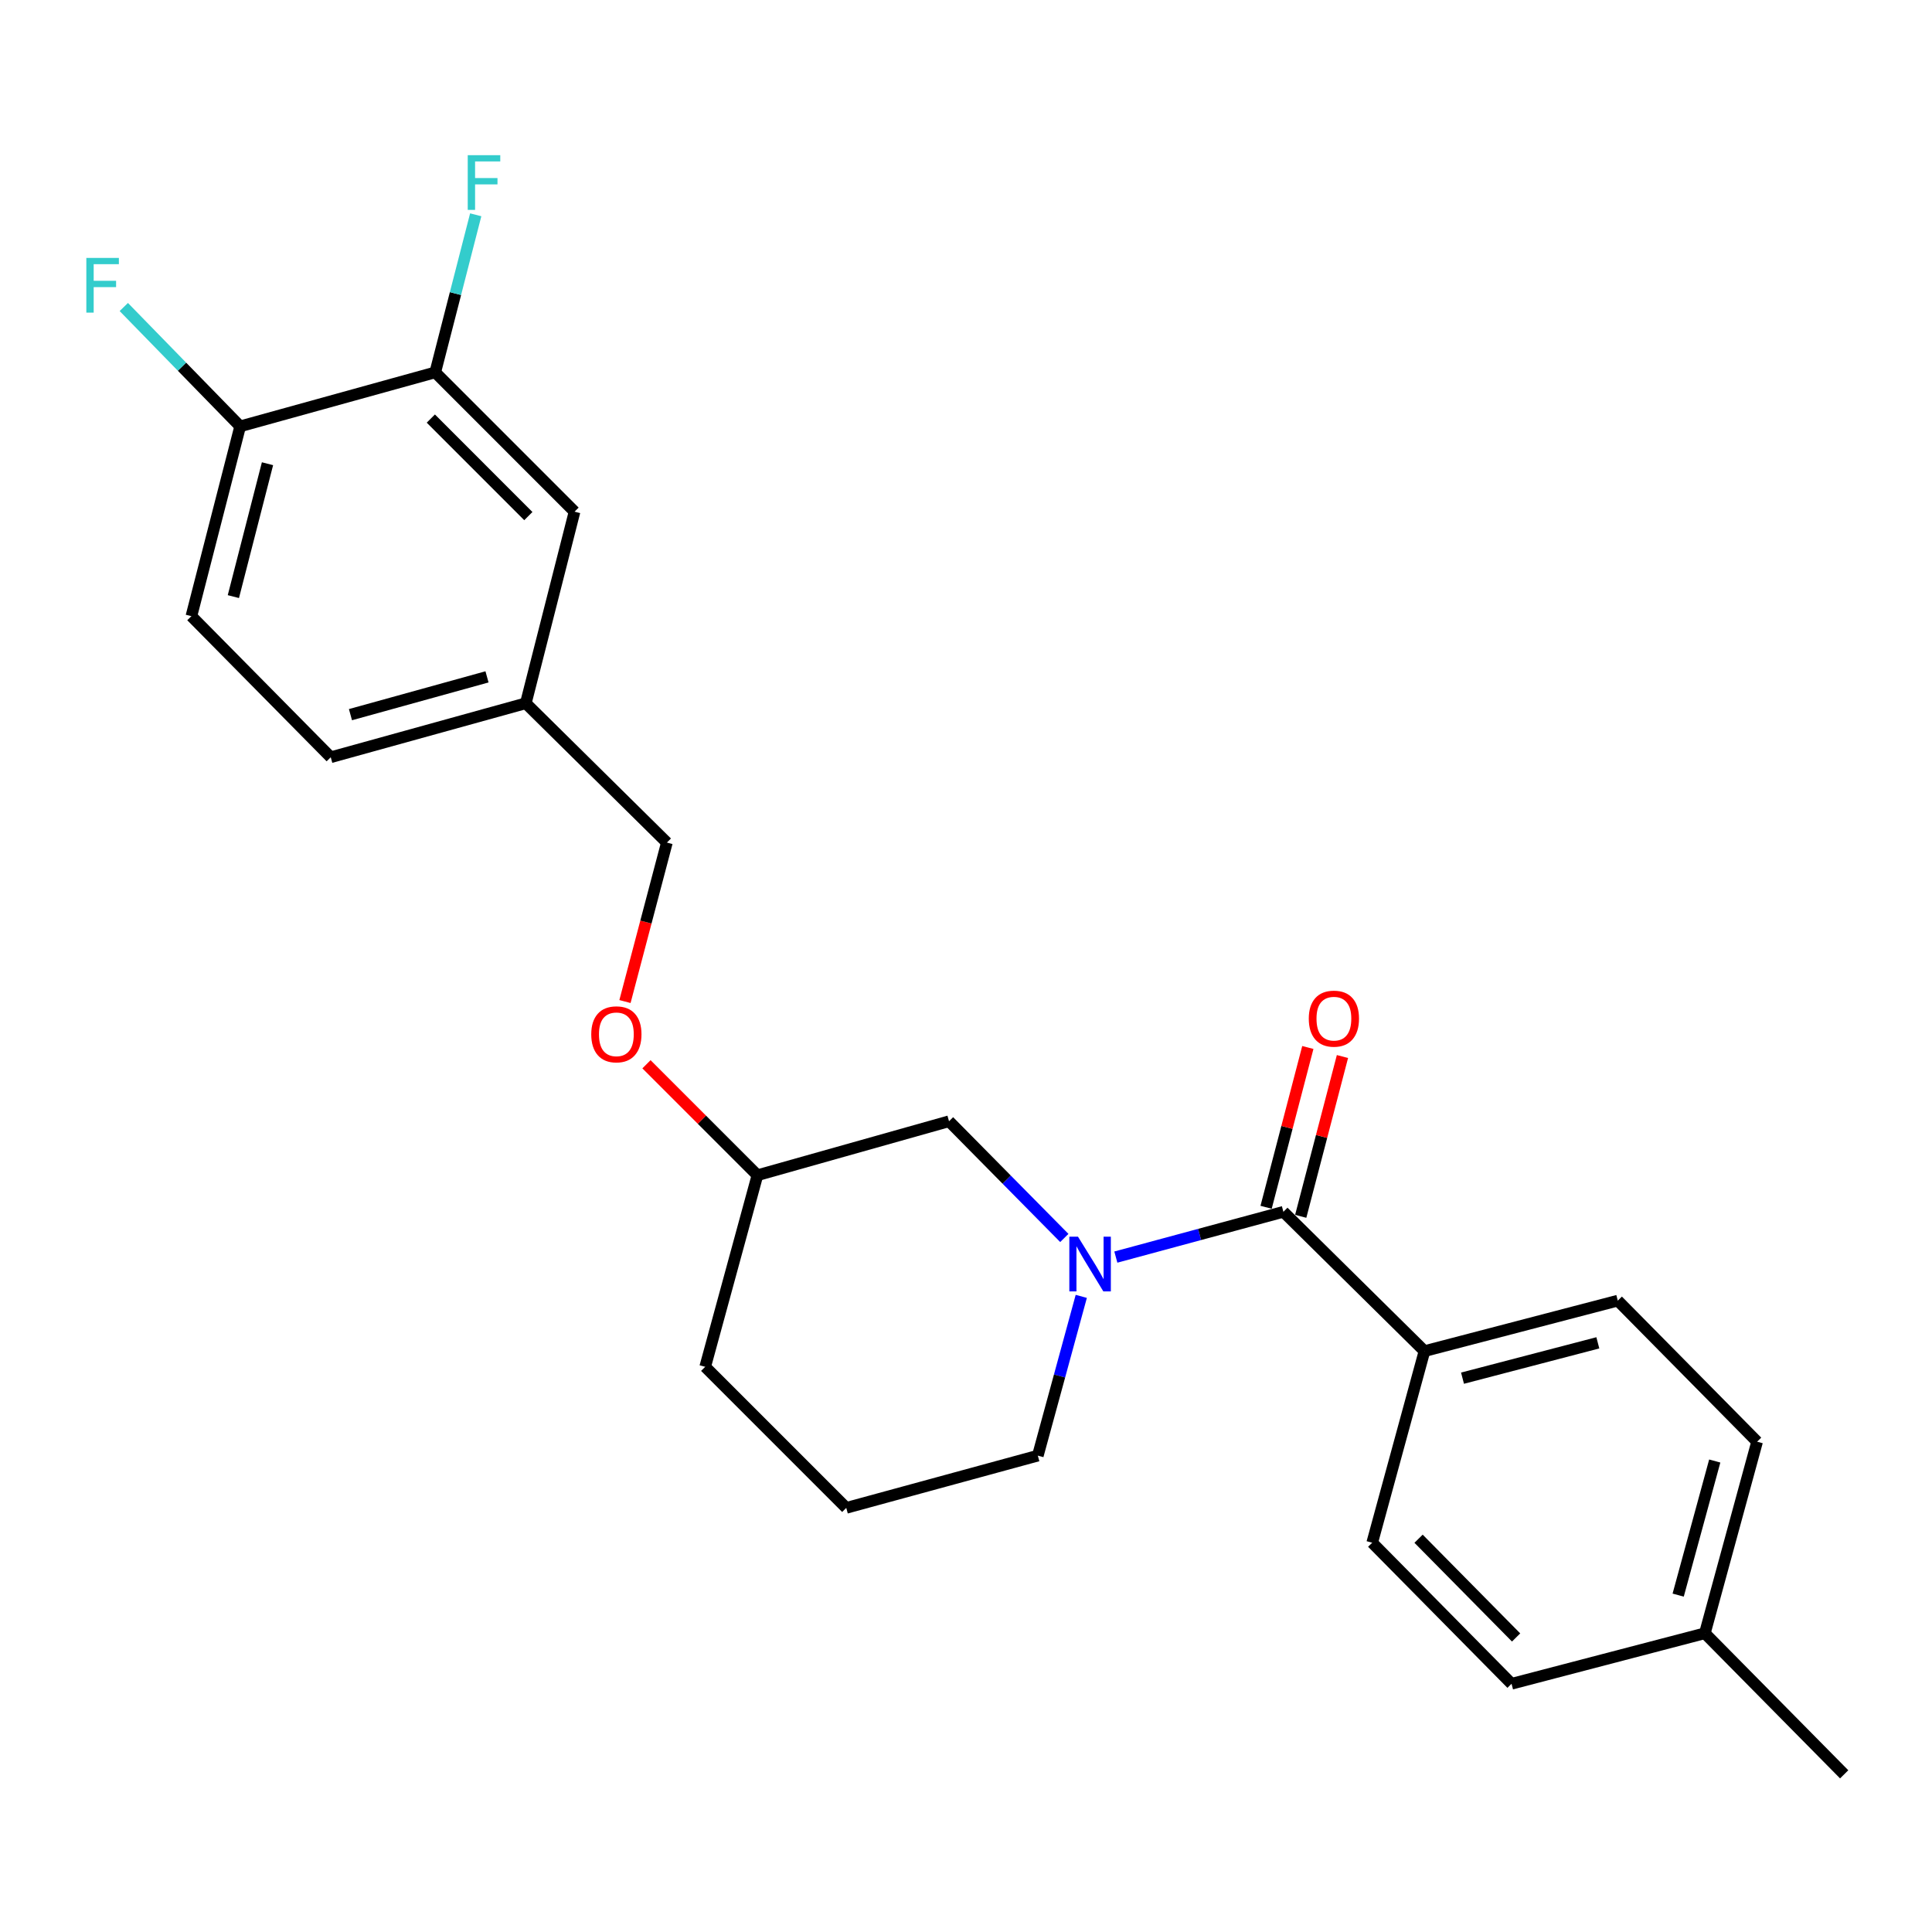 <?xml version='1.0' encoding='iso-8859-1'?>
<svg version='1.1' baseProfile='full'
              xmlns='http://www.w3.org/2000/svg'
                      xmlns:rdkit='http://www.rdkit.org/xml'
                      xmlns:xlink='http://www.w3.org/1999/xlink'
                  xml:space='preserve'
width='1000px' height='1000px' viewBox='0 0 1000 1000'>
<!-- END OF HEADER -->
<rect style='opacity:1.0;fill:#FFFFFF;stroke:none' width='1000' height='1000' x='0' y='0'> </rect>
<path class='bond-0' d='M 737.305,699.341 L 837.364,673.204' style='fill:none;fill-rule:evenodd;stroke:#000000;stroke-width:6px;stroke-linecap:butt;stroke-linejoin:miter;stroke-opacity:1' />
<path class='bond-0' d='M 756.995,713.341 L 827.036,695.045' style='fill:none;fill-rule:evenodd;stroke:#000000;stroke-width:6px;stroke-linecap:butt;stroke-linejoin:miter;stroke-opacity:1' />
<path class='bond-1' d='M 737.305,699.341 L 710.253,798.505' style='fill:none;fill-rule:evenodd;stroke:#000000;stroke-width:6px;stroke-linecap:butt;stroke-linejoin:miter;stroke-opacity:1' />
<path class='bond-2' d='M 737.305,699.341 L 664.288,627.229' style='fill:none;fill-rule:evenodd;stroke:#000000;stroke-width:6px;stroke-linecap:butt;stroke-linejoin:miter;stroke-opacity:1' />
<path class='bond-3' d='M 559.665,671.001 L 548.421,712.218' style='fill:none;fill-rule:evenodd;stroke:#0000FF;stroke-width:6px;stroke-linecap:butt;stroke-linejoin:miter;stroke-opacity:1' />
<path class='bond-3' d='M 548.421,712.218 L 537.177,753.435' style='fill:none;fill-rule:evenodd;stroke:#000000;stroke-width:6px;stroke-linecap:butt;stroke-linejoin:miter;stroke-opacity:1' />
<path class='bond-4' d='M 577.56,650.668 L 620.924,638.949' style='fill:none;fill-rule:evenodd;stroke:#0000FF;stroke-width:6px;stroke-linecap:butt;stroke-linejoin:miter;stroke-opacity:1' />
<path class='bond-4' d='M 620.924,638.949 L 664.288,627.229' style='fill:none;fill-rule:evenodd;stroke:#000000;stroke-width:6px;stroke-linecap:butt;stroke-linejoin:miter;stroke-opacity:1' />
<path class='bond-5' d='M 550.891,640.77 L 521.051,610.564' style='fill:none;fill-rule:evenodd;stroke:#0000FF;stroke-width:6px;stroke-linecap:butt;stroke-linejoin:miter;stroke-opacity:1' />
<path class='bond-5' d='M 521.051,610.564 L 491.212,580.359' style='fill:none;fill-rule:evenodd;stroke:#000000;stroke-width:6px;stroke-linecap:butt;stroke-linejoin:miter;stroke-opacity:1' />
<path class='bond-6' d='M 673.248,629.57 L 684.051,588.213' style='fill:none;fill-rule:evenodd;stroke:#000000;stroke-width:6px;stroke-linecap:butt;stroke-linejoin:miter;stroke-opacity:1' />
<path class='bond-6' d='M 684.051,588.213 L 694.854,546.856' style='fill:none;fill-rule:evenodd;stroke:#FF0000;stroke-width:6px;stroke-linecap:butt;stroke-linejoin:miter;stroke-opacity:1' />
<path class='bond-6' d='M 655.328,624.889 L 666.13,583.532' style='fill:none;fill-rule:evenodd;stroke:#000000;stroke-width:6px;stroke-linecap:butt;stroke-linejoin:miter;stroke-opacity:1' />
<path class='bond-6' d='M 666.13,583.532 L 676.933,542.175' style='fill:none;fill-rule:evenodd;stroke:#FF0000;stroke-width:6px;stroke-linecap:butt;stroke-linejoin:miter;stroke-opacity:1' />
<path class='bond-7' d='M 837.364,673.204 L 909.476,746.222' style='fill:none;fill-rule:evenodd;stroke:#000000;stroke-width:6px;stroke-linecap:butt;stroke-linejoin:miter;stroke-opacity:1' />
<path class='bond-8' d='M 710.253,798.505 L 782.375,871.522' style='fill:none;fill-rule:evenodd;stroke:#000000;stroke-width:6px;stroke-linecap:butt;stroke-linejoin:miter;stroke-opacity:1' />
<path class='bond-8' d='M 734.249,796.441 L 784.734,847.553' style='fill:none;fill-rule:evenodd;stroke:#000000;stroke-width:6px;stroke-linecap:butt;stroke-linejoin:miter;stroke-opacity:1' />
<path class='bond-9' d='M 99.063,318.933 L 124.304,220.675' style='fill:none;fill-rule:evenodd;stroke:#000000;stroke-width:6px;stroke-linecap:butt;stroke-linejoin:miter;stroke-opacity:1' />
<path class='bond-9' d='M 120.789,308.803 L 138.458,240.022' style='fill:none;fill-rule:evenodd;stroke:#000000;stroke-width:6px;stroke-linecap:butt;stroke-linejoin:miter;stroke-opacity:1' />
<path class='bond-10' d='M 99.063,318.933 L 171.196,391.95' style='fill:none;fill-rule:evenodd;stroke:#000000;stroke-width:6px;stroke-linecap:butt;stroke-linejoin:miter;stroke-opacity:1' />
<path class='bond-11' d='M 334.612,550.86 L 363.33,579.578' style='fill:none;fill-rule:evenodd;stroke:#FF0000;stroke-width:6px;stroke-linecap:butt;stroke-linejoin:miter;stroke-opacity:1' />
<path class='bond-11' d='M 363.33,579.578 L 392.048,608.296' style='fill:none;fill-rule:evenodd;stroke:#000000;stroke-width:6px;stroke-linecap:butt;stroke-linejoin:miter;stroke-opacity:1' />
<path class='bond-12' d='M 323.483,518.395 L 334.33,477.26' style='fill:none;fill-rule:evenodd;stroke:#FF0000;stroke-width:6px;stroke-linecap:butt;stroke-linejoin:miter;stroke-opacity:1' />
<path class='bond-12' d='M 334.33,477.26 L 345.177,436.125' style='fill:none;fill-rule:evenodd;stroke:#000000;stroke-width:6px;stroke-linecap:butt;stroke-linejoin:miter;stroke-opacity:1' />
<path class='bond-13' d='M 124.304,220.675 L 225.279,192.738' style='fill:none;fill-rule:evenodd;stroke:#000000;stroke-width:6px;stroke-linecap:butt;stroke-linejoin:miter;stroke-opacity:1' />
<path class='bond-14' d='M 124.304,220.675 L 94.191,189.791' style='fill:none;fill-rule:evenodd;stroke:#000000;stroke-width:6px;stroke-linecap:butt;stroke-linejoin:miter;stroke-opacity:1' />
<path class='bond-14' d='M 94.191,189.791 L 64.078,158.908' style='fill:none;fill-rule:evenodd;stroke:#33CCCC;stroke-width:6px;stroke-linecap:butt;stroke-linejoin:miter;stroke-opacity:1' />
<path class='bond-15' d='M 392.048,608.296 L 365.006,707.46' style='fill:none;fill-rule:evenodd;stroke:#000000;stroke-width:6px;stroke-linecap:butt;stroke-linejoin:miter;stroke-opacity:1' />
<path class='bond-16' d='M 392.048,608.296 L 491.212,580.359' style='fill:none;fill-rule:evenodd;stroke:#000000;stroke-width:6px;stroke-linecap:butt;stroke-linejoin:miter;stroke-opacity:1' />
<path class='bond-17' d='M 365.006,707.46 L 438.023,780.477' style='fill:none;fill-rule:evenodd;stroke:#000000;stroke-width:6px;stroke-linecap:butt;stroke-linejoin:miter;stroke-opacity:1' />
<path class='bond-18' d='M 438.023,780.477 L 537.177,753.435' style='fill:none;fill-rule:evenodd;stroke:#000000;stroke-width:6px;stroke-linecap:butt;stroke-linejoin:miter;stroke-opacity:1' />
<path class='bond-19' d='M 171.196,391.95 L 272.16,364.003' style='fill:none;fill-rule:evenodd;stroke:#000000;stroke-width:6px;stroke-linecap:butt;stroke-linejoin:miter;stroke-opacity:1' />
<path class='bond-19' d='M 181.399,369.908 L 252.074,350.345' style='fill:none;fill-rule:evenodd;stroke:#000000;stroke-width:6px;stroke-linecap:butt;stroke-linejoin:miter;stroke-opacity:1' />
<path class='bond-20' d='M 225.279,192.738 L 297.381,264.85' style='fill:none;fill-rule:evenodd;stroke:#000000;stroke-width:6px;stroke-linecap:butt;stroke-linejoin:miter;stroke-opacity:1' />
<path class='bond-20' d='M 222.997,216.651 L 273.468,267.129' style='fill:none;fill-rule:evenodd;stroke:#000000;stroke-width:6px;stroke-linecap:butt;stroke-linejoin:miter;stroke-opacity:1' />
<path class='bond-21' d='M 225.279,192.738 L 235.755,151.957' style='fill:none;fill-rule:evenodd;stroke:#000000;stroke-width:6px;stroke-linecap:butt;stroke-linejoin:miter;stroke-opacity:1' />
<path class='bond-21' d='M 235.755,151.957 L 246.231,111.176' style='fill:none;fill-rule:evenodd;stroke:#33CCCC;stroke-width:6px;stroke-linecap:butt;stroke-linejoin:miter;stroke-opacity:1' />
<path class='bond-22' d='M 272.16,364.003 L 297.381,264.85' style='fill:none;fill-rule:evenodd;stroke:#000000;stroke-width:6px;stroke-linecap:butt;stroke-linejoin:miter;stroke-opacity:1' />
<path class='bond-23' d='M 272.16,364.003 L 345.177,436.125' style='fill:none;fill-rule:evenodd;stroke:#000000;stroke-width:6px;stroke-linecap:butt;stroke-linejoin:miter;stroke-opacity:1' />
<path class='bond-24' d='M 782.375,871.522 L 882.434,845.375' style='fill:none;fill-rule:evenodd;stroke:#000000;stroke-width:6px;stroke-linecap:butt;stroke-linejoin:miter;stroke-opacity:1' />
<path class='bond-25' d='M 909.476,746.222 L 882.434,845.375' style='fill:none;fill-rule:evenodd;stroke:#000000;stroke-width:6px;stroke-linecap:butt;stroke-linejoin:miter;stroke-opacity:1' />
<path class='bond-25' d='M 887.55,756.221 L 868.621,825.629' style='fill:none;fill-rule:evenodd;stroke:#000000;stroke-width:6px;stroke-linecap:butt;stroke-linejoin:miter;stroke-opacity:1' />
<path class='bond-26' d='M 882.434,845.375 L 954.545,918.392' style='fill:none;fill-rule:evenodd;stroke:#000000;stroke-width:6px;stroke-linecap:butt;stroke-linejoin:miter;stroke-opacity:1' />
<path  class='atom-1' d='M 557.969 640.111
L 567.249 655.111
Q 568.169 656.591, 569.649 659.271
Q 571.129 661.951, 571.209 662.111
L 571.209 640.111
L 574.969 640.111
L 574.969 668.431
L 571.089 668.431
L 561.129 652.031
Q 559.969 650.111, 558.729 647.911
Q 557.529 645.711, 557.169 645.031
L 557.169 668.431
L 553.489 668.431
L 553.489 640.111
L 557.969 640.111
' fill='#0000FF'/>
<path  class='atom-3' d='M 677.424 527.25
Q 677.424 520.45, 680.784 516.65
Q 684.144 512.85, 690.424 512.85
Q 696.704 512.85, 700.064 516.65
Q 703.424 520.45, 703.424 527.25
Q 703.424 534.13, 700.024 538.05
Q 696.624 541.93, 690.424 541.93
Q 684.184 541.93, 680.784 538.05
Q 677.424 534.17, 677.424 527.25
M 690.424 538.73
Q 694.744 538.73, 697.064 535.85
Q 699.424 532.93, 699.424 527.25
Q 699.424 521.69, 697.064 518.89
Q 694.744 516.05, 690.424 516.05
Q 686.104 516.05, 683.744 518.85
Q 681.424 521.65, 681.424 527.25
Q 681.424 532.97, 683.744 535.85
Q 686.104 538.73, 690.424 538.73
' fill='#FF0000'/>
<path  class='atom-7' d='M 306.031 535.359
Q 306.031 528.559, 309.391 524.759
Q 312.751 520.959, 319.031 520.959
Q 325.311 520.959, 328.671 524.759
Q 332.031 528.559, 332.031 535.359
Q 332.031 542.239, 328.631 546.159
Q 325.231 550.039, 319.031 550.039
Q 312.791 550.039, 309.391 546.159
Q 306.031 542.279, 306.031 535.359
M 319.031 546.839
Q 323.351 546.839, 325.671 543.959
Q 328.031 541.039, 328.031 535.359
Q 328.031 529.799, 325.671 526.999
Q 323.351 524.159, 319.031 524.159
Q 314.711 524.159, 312.351 526.959
Q 310.031 529.759, 310.031 535.359
Q 310.031 541.079, 312.351 543.959
Q 314.711 546.839, 319.031 546.839
' fill='#FF0000'/>
<path  class='atom-17' d='M 44.689 133.498
L 61.529 133.498
L 61.529 136.738
L 48.489 136.738
L 48.489 145.338
L 60.089 145.338
L 60.089 148.618
L 48.489 148.618
L 48.489 161.818
L 44.689 161.818
L 44.689 133.498
' fill='#33CCCC'/>
<path  class='atom-20' d='M 242.1 80.32
L 258.94 80.32
L 258.94 83.559
L 245.9 83.559
L 245.9 92.159
L 257.5 92.159
L 257.5 95.439
L 245.9 95.439
L 245.9 108.64
L 242.1 108.64
L 242.1 80.32
' fill='#33CCCC'/>
</svg>

